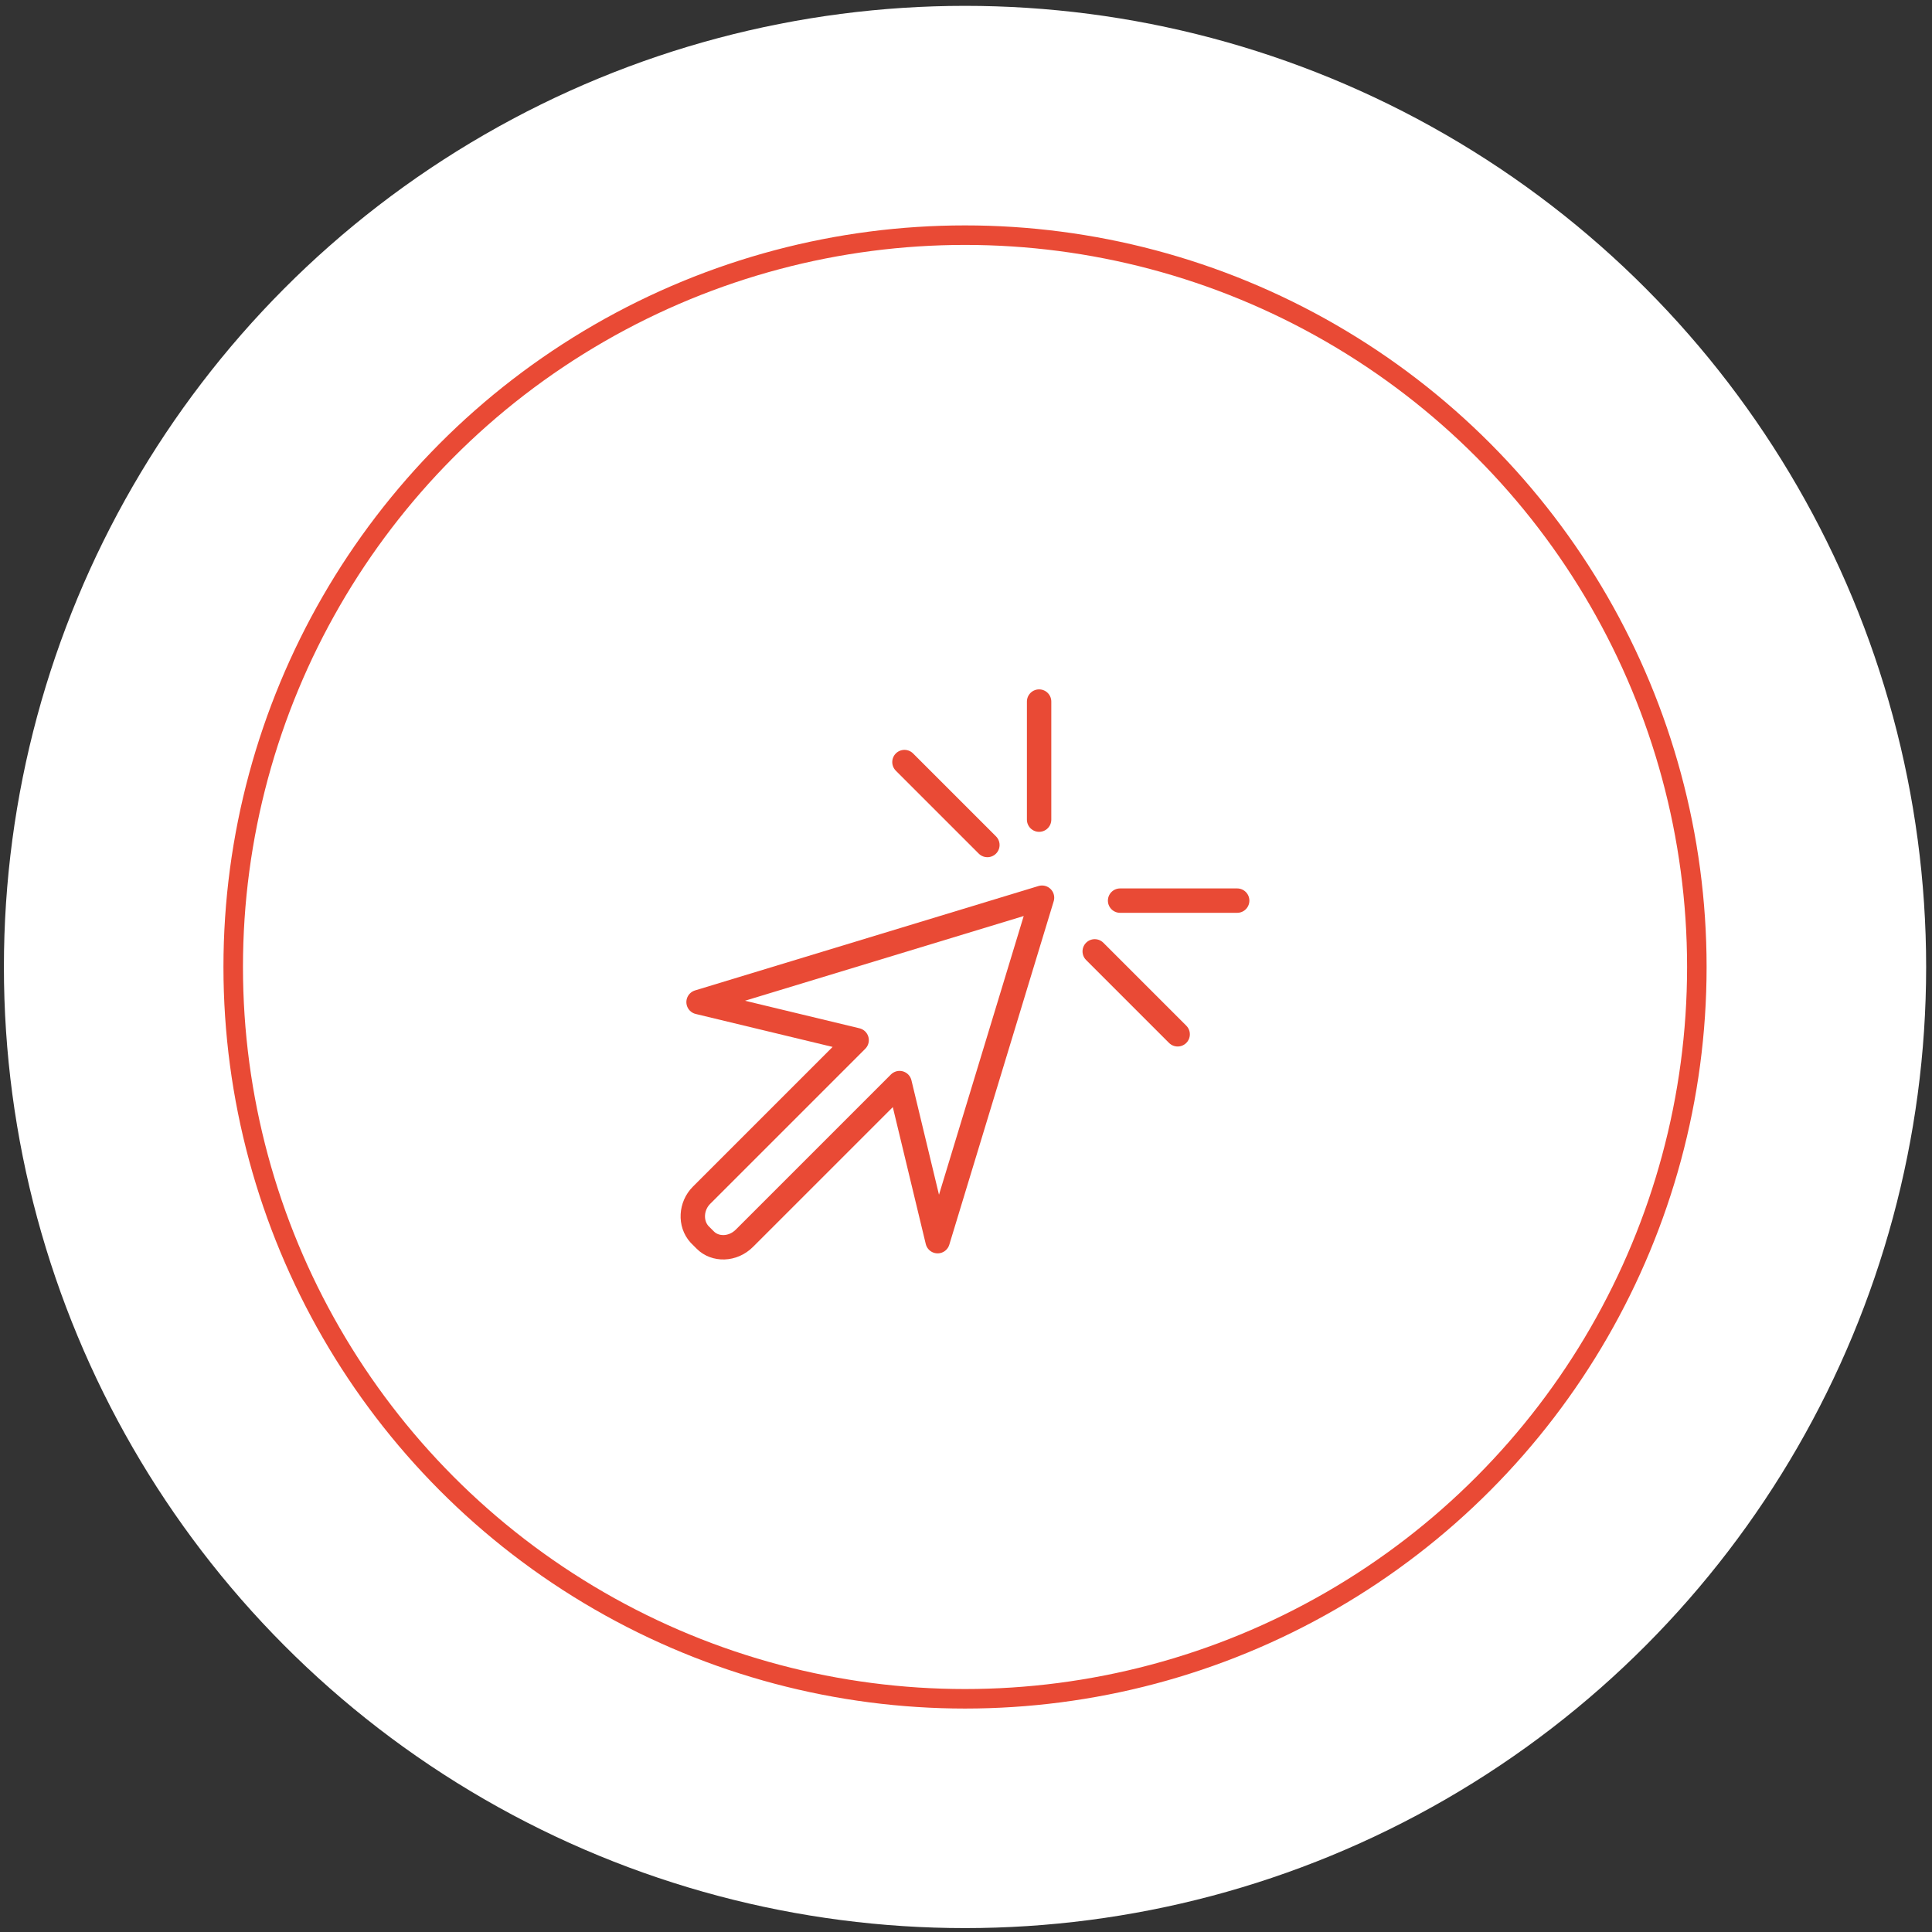 <?xml version="1.0" encoding="UTF-8"?>
<svg width="198px" height="198px" viewBox="0 0 198 198" version="1.1" xmlns="http://www.w3.org/2000/svg" xmlns:xlink="http://www.w3.org/1999/xlink">
    <rect x="0" y="0" width="198" height="198" fill="#333333" stroke="none"/>
    <!-- Generator: Sketch 63.1 (92452) - https://sketch.com -->
    <title>Group 10</title>
    <desc>Created with Sketch.</desc>
    <g id="Page-1" stroke="none" stroke-width="1" fill="none" fill-rule="evenodd">
        <g id="ELEMENTS" transform="translate(-1200, -1853)">
            <g id="Group-5">
                <g id="CATCHIM-SITE-ELEMENTS-AVRIL'20-1" transform="translate(0.5, 0.1)">
                    <g id="ELEMENTS" transform="translate(148, 0)">
                        <g id="Group-10" transform="translate(1051.5, 1853)">
                            <g id="white-circle">
                                <circle id="Oval" fill="#FFFFFF" fill-rule="nonzero" cx="98.9" cy="99" r="98.5"></circle>
                                <circle id="Oval" stroke="#E94A35" stroke-width="2" cx="98.9" cy="99" r="75"></circle>
                            </g>
                            <g id="Group-9" transform="translate(71, 71)" stroke="#E94A35" stroke-linecap="round" stroke-width="2.5">
                                <path d="M1.292,56 C2.292,57 4.092,57 5.292,55.8 L19.092,42 L21.192,39.9 L25.092,56.1 L35.792,20.9 L0.592,31.6 L16.792,35.5 L14.692,37.6 L0.892,51.4 C-0.208,52.5 -0.308,54.3 0.692,55.4 L1.292,56 Z" id="Path" stroke-linejoin="round"></path>
                                <g id="Group" transform="translate(21.092, 0)">
                                    <g transform="translate(20, 20)" id="Path">
                                        <line x1="2.7" y1="1.2" x2="14.7" y2="1.2"></line>
                                        <line x1="0.1" y1="6.4" x2="8.6" y2="14.9"></line>
                                    </g>
                                    <g id="Path">
                                        <line x1="14.4" y1="12.9" x2="14.4" y2="0.8"></line>
                                        <line x1="9.1" y1="15.5" x2="0.6" y2="7"></line>
                                    </g>
                                </g>
                            </g>
                        </g>
                    </g>
                </g>
            </g>
        </g>
    </g>
</svg>